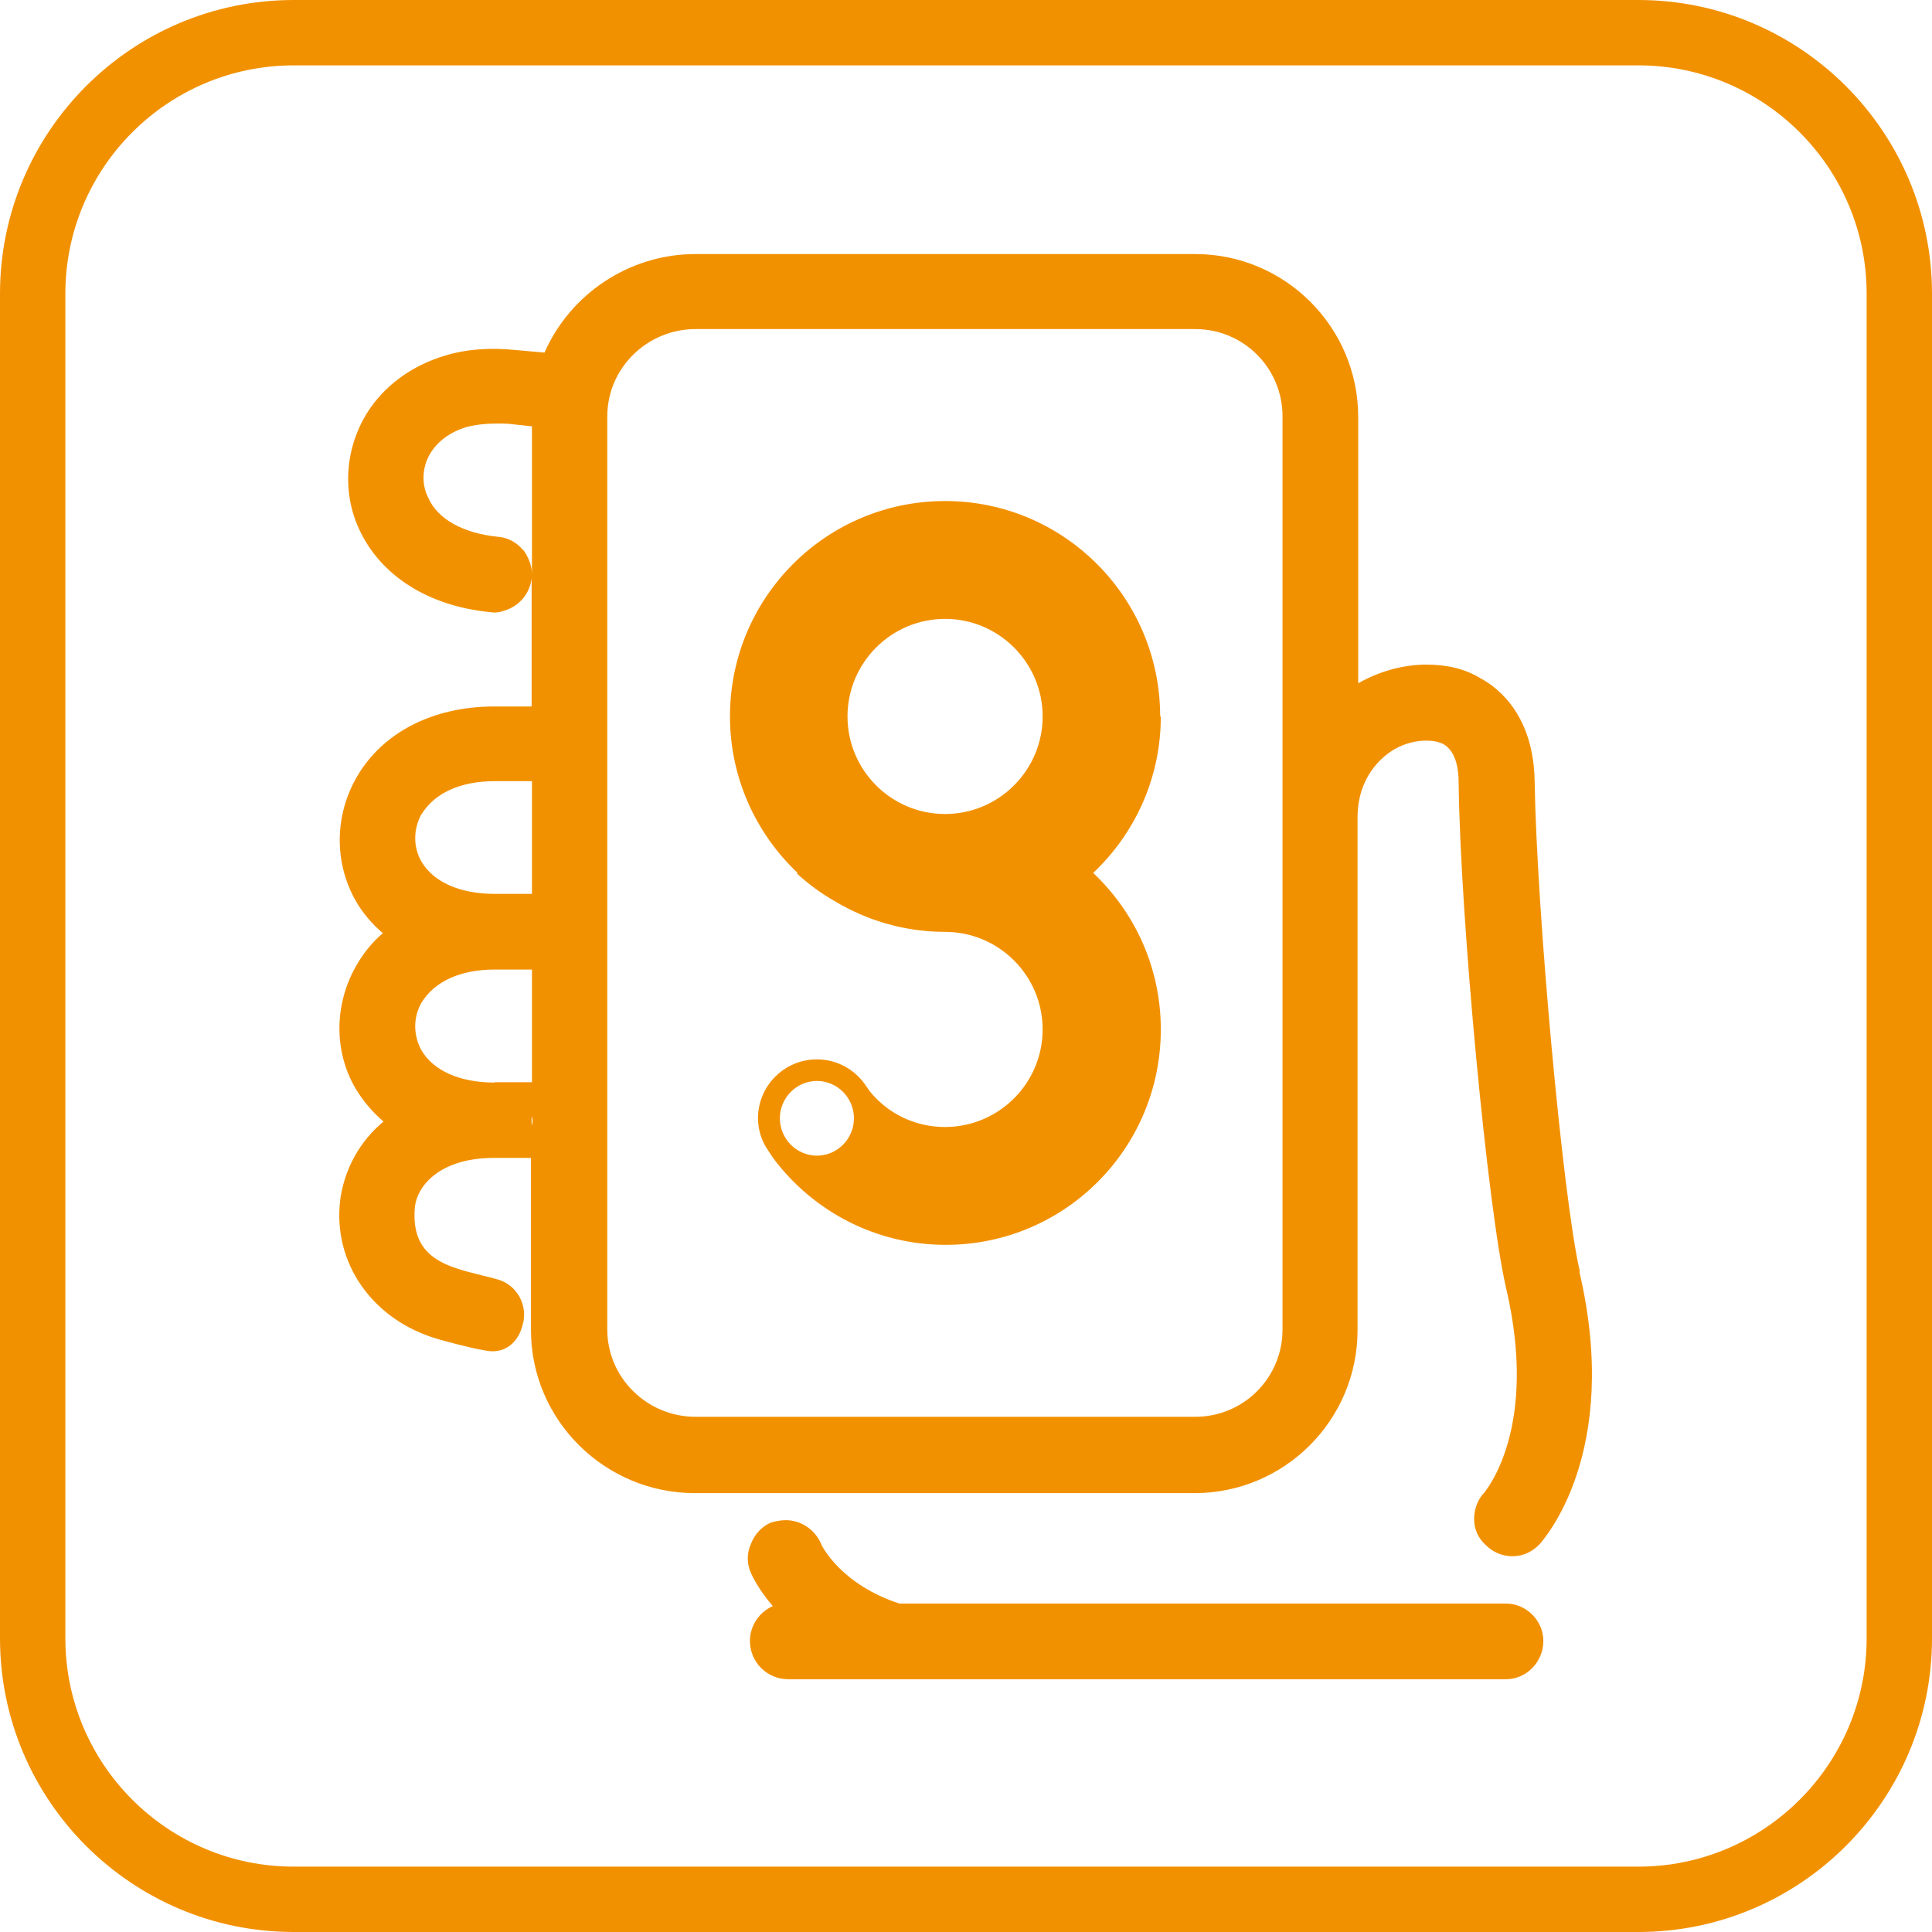 <?xml version="1.0" encoding="UTF-8"?>
<svg id="Layer_2" data-name="Layer 2" xmlns="http://www.w3.org/2000/svg" viewBox="0 0 60 60">
  <defs>
    <style>
      .cls-1 {
        fill: #f29100;
        stroke-width: 0px;
      }
    </style>
  </defs>
  <g id="TEXT">
    <g>
      <path class="cls-1" d="M50.88,60H9.12c-5.03,0-9.12-4.09-9.12-9.12V9.12C0,4.09,4.09,0,9.12,0h41.76c5.03,0,9.12,4.09,9.12,9.12v41.76c0,5.03-4.09,9.12-9.12,9.12ZM9.12,2.03c-3.91,0-7.09,3.18-7.09,7.09v41.76c0,3.91,3.18,7.09,7.09,7.09h41.76c3.91,0,7.09-3.18,7.09-7.09V9.12c0-3.91-3.18-7.09-7.09-7.09H9.12Z"/>
      <path class="cls-1" d="M49.06,39.47c-.53-2.29-1.34-11.25-1.4-15.2-.03-1.98-1.05-2.87-1.69-3.21-.47-.29-1.05-.42-1.66-.42-.74,0-1.48.21-2.13.58v-8.27c0-2.79-2.27-5.06-5.06-5.06h-15.52c-2.08,0-3.9,1.26-4.69,3.06l-.9-.08c-.79-.08-1.53-.03-2.21.18-.95.29-1.74.84-2.27,1.58-.79,1.11-.95,2.58-.37,3.82.66,1.42,2.13,2.37,4.06,2.56.16.03.32,0,.45-.05.45-.13.79-.53.84-1v3.98h-1.16c-1.92,0-3.48.82-4.27,2.19-.69,1.19-.71,2.66-.03,3.85.21.37.5.71.84,1-.34.29-.61.63-.82,1-.69,1.19-.71,2.66-.03,3.82.24.4.53.74.87,1.03-.76.63-1.21,1.5-1.34,2.4-.26,1.98,1,3.79,3.08,4.37.11.03.92.26,1.42.34.61.13,1.03-.26,1.16-.79.18-.61-.18-1.26-.79-1.42-1.19-.34-2.69-.42-2.56-2.19.05-.74.82-1.58,2.45-1.58h1.16v5.35c0,2.79,2.29,5.06,5.09,5.06h15.52c2.79,0,5.06-2.27,5.06-5.06v-15.92c0-1.29.79-1.92,1.16-2.13.32-.18.66-.26.98-.26.19,0,.37.03.53.11.4.24.47.79.47,1.21.05,4.16.9,13.25,1.48,15.71,1,4.3-.61,6.22-.68,6.32-.21.21-.32.53-.32.82,0,.32.13.61.37.82.21.21.5.34.82.34s.61-.13.84-.37c.11-.13,2.56-2.82,1.24-8.46ZM16.25,17.09c-.21-.26-.5-.4-.79-.42-1.08-.11-1.87-.55-2.16-1.21-.24-.47-.18-1.05.13-1.48.24-.34.61-.58,1.03-.71.4-.11.84-.13,1.32-.11l.74.08v4.59c0-.26-.11-.53-.26-.74ZM13.09,25.29c.4-.66,1.21-1.03,2.27-1.03h1.16v3.5h-1.16c-1.08,0-1.9-.37-2.27-1-.26-.45-.26-1,0-1.48ZM15.36,33.62c-1.08,0-1.9-.37-2.27-1-.26-.47-.26-1.03,0-1.48.4-.66,1.21-1.03,2.27-1.03h1.16v3.5h-1.16ZM16.51,34.93v-.26s.03.08.03.11c0,.05,0,.11-.03.16ZM39.83,41.29c0,1.5-1.21,2.71-2.71,2.71h-15.52c-1.5,0-2.74-1.21-2.74-2.71V12.93c0-1.5,1.24-2.71,2.74-2.71h15.52c1.5,0,2.71,1.21,2.71,2.71v28.35ZM47.93,50.96c0,.66-.53,1.19-1.16,1.19h-22.29c-.66,0-1.19-.53-1.19-1.19,0-.47.29-.9.71-1.08-.45-.53-.63-.92-.68-1.03-.13-.29-.13-.61,0-.9.11-.29.32-.53.61-.66.16-.05.32-.08.47-.08.45,0,.87.26,1.08.69.05.16.68,1.32,2.45,1.9h18.84c.63,0,1.16.53,1.16,1.16ZM36.03,22.25c0-3.69-2.99-6.69-6.68-6.69s-6.68,2.99-6.68,6.69c0,1.91.81,3.64,2.1,4.86,0,0-.02.01-.02.02.33.3.72.6,1.18.86,1,.6,2.17.95,3.42.95,1.67,0,3.03,1.36,3.03,3.03s-1.36,3.03-3.03,3.03c-.95,0-1.79-.43-2.34-1.11,0,0-.08-.12-.11-.16h0c-.33-.5-.89-.83-1.53-.83-1.01,0-1.83.82-1.83,1.83,0,.28.07.55.19.79h0c.03.06.06.11.1.17.02.03.04.06.06.09.05.08.1.16.14.21,1.22,1.62,3.16,2.67,5.34,2.67,3.69,0,6.68-2.99,6.68-6.69,0-1.92-.81-3.64-2.1-4.86,1.29-1.22,2.1-2.94,2.1-4.86ZM29.35,25.28c-1.67,0-3.03-1.36-3.03-3.03s1.36-3.03,3.03-3.03,3.03,1.36,3.03,3.03-1.36,3.03-3.03,3.03ZM26.52,34.73c0,.64-.52,1.16-1.15,1.16s-1.15-.52-1.15-1.16.52-1.16,1.15-1.16,1.15.52,1.15,1.16Z"/>
    </g>
  </g>
</svg>